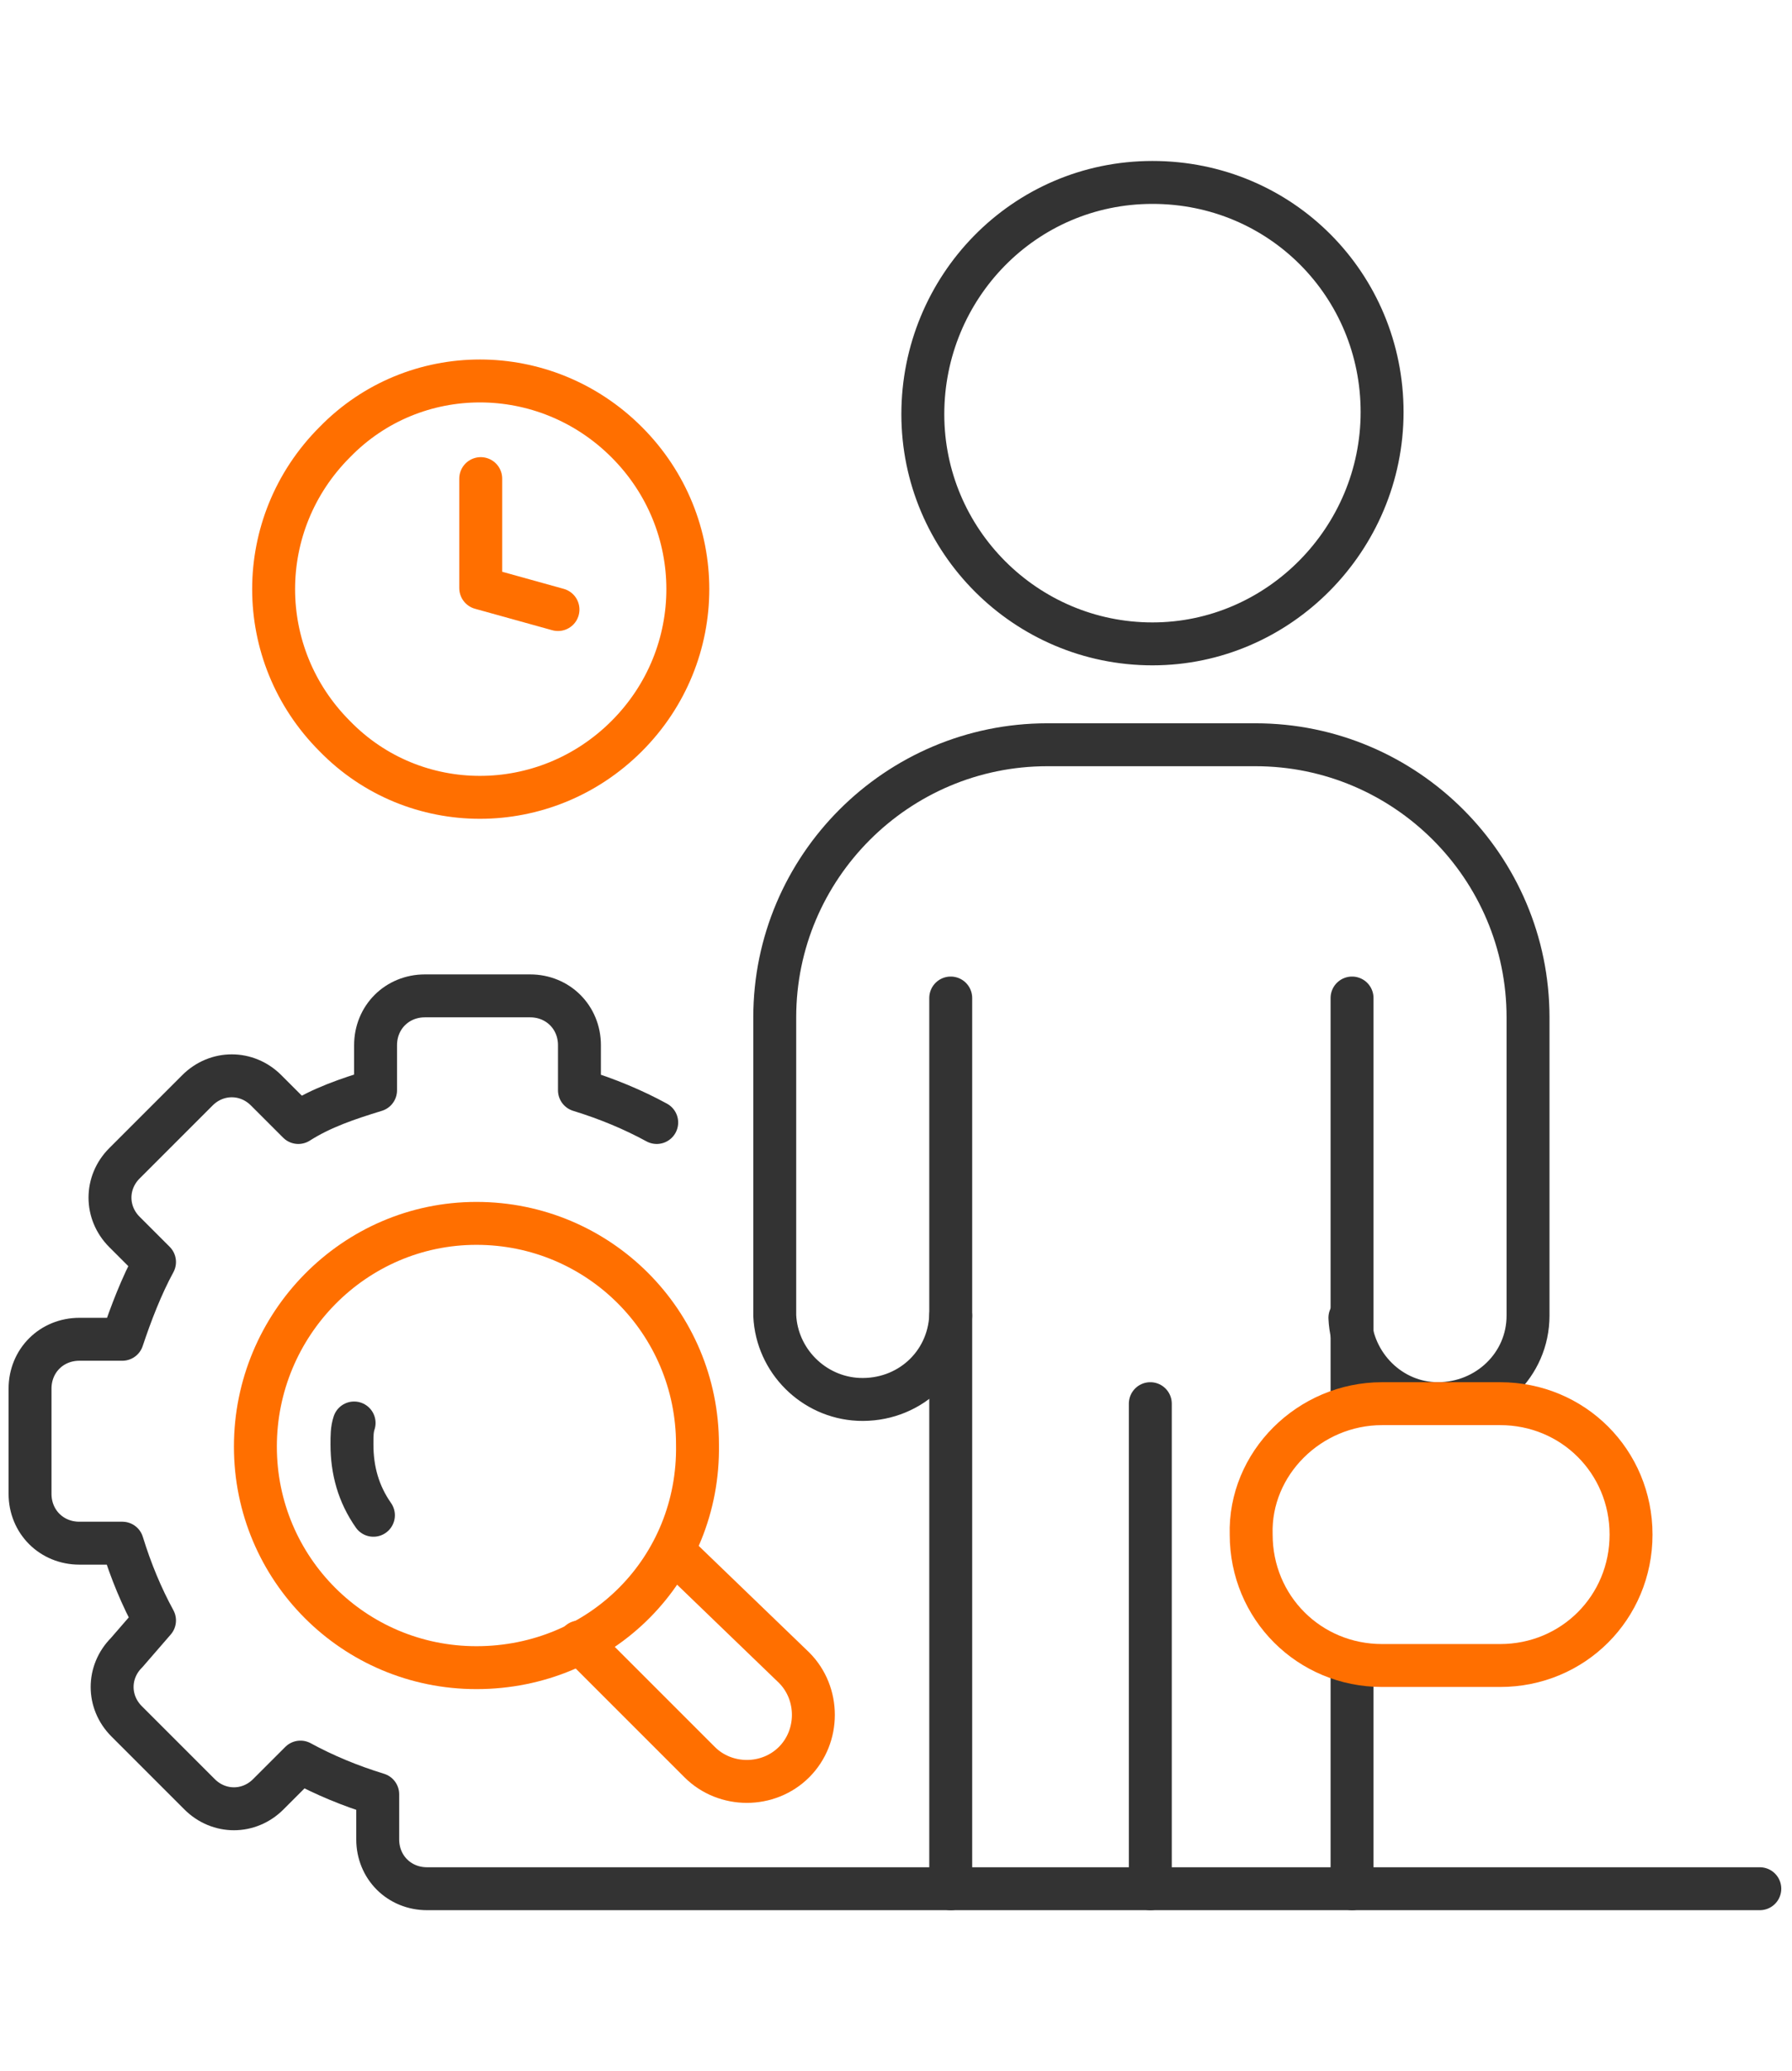 <?xml version="1.0" encoding="UTF-8"?>
<!-- Generator: Adobe Illustrator 28.1.0, SVG Export Plug-In . SVG Version: 6.00 Build 0)  -->
<svg xmlns="http://www.w3.org/2000/svg" xmlns:xlink="http://www.w3.org/1999/xlink" version="1.1" id="Layer_1" x="0px" y="0px" viewBox="0 0 83.5 96.5" style="enable-background:new 0 0 83.5 96.5;" xml:space="preserve">
<style type="text/css">
	.st0{fill:none;stroke:#333333;stroke-width:2;stroke-linecap:round;stroke-linejoin:round;}
	.st1{fill:none;stroke:#FF6F00;stroke-width:2;stroke-linecap:round;stroke-linejoin:round;}
</style>
<g id="Group_57">
	<path id="Path_87" class="st0" d="M53.7,30c-5.9,0-10.7-4.8-10.7-10.7S47.7,8.5,53.7,8.5s10.7,4.8,10.7,10.7v0   C64.4,25.1,59.6,30,53.7,30C53.7,30,53.7,30,53.7,30z"></path>
	<path id="Path_88" class="st0" d="M63,65.4V46.5"></path>
	<line id="Line_7" class="st0" x1="63" y1="88" x2="63" y2="77.7"></line>
	<path id="Path_89" class="st0" d="M44.3,46.5V88"></path>
	<path id="Path_90" class="st0" d="M44.3,61.3c-0.1,2.3-2,4-4.3,3.9c-2.1-0.1-3.8-1.8-3.9-3.9V47.4c0-7,5.7-12.7,12.7-12.7h9.7   c7,0,12.7,5.7,12.7,12.7v13.9c0,2.3-1.9,4.1-4.2,4.1c-2.2,0-4-1.8-4.1-4"></path>
	<line id="Line_8" class="st0" x1="53.6" y1="88" x2="53.6" y2="65.4"></line>
	<path id="Rectangle_235" class="st1" d="M64.4,65.4h5.5c3.4,0,6.1,2.7,6.1,6.1v0c0,3.4-2.7,6.1-6.1,6.1h-5.5   c-3.4,0-6.1-2.7-6.1-6.1v0C58.2,68.2,61,65.4,64.4,65.4z"></path>
	<path id="Path_91" class="st0" d="M30.6,52.3c-1.1-0.6-2.3-1.1-3.6-1.5v-2.1c0-1.3-1-2.3-2.3-2.3h-4.9c-1.3,0-2.3,1-2.3,2.3l0,0   v2.1c-1.3,0.4-2.5,0.8-3.6,1.5l-1.5-1.5c-0.9-0.9-2.3-0.9-3.2,0l-3.4,3.4c-0.9,0.9-0.9,2.3,0,3.2l1.4,1.4c-0.6,1.1-1.1,2.4-1.5,3.6   h-2c-1.3,0-2.3,1-2.3,2.3v4.9c0,1.3,1,2.3,2.3,2.3h2c0.4,1.3,0.9,2.5,1.5,3.6L5.9,77c-0.9,0.9-0.9,2.3,0,3.2l3.4,3.4   c0.9,0.9,2.3,0.9,3.2,0l1.5-1.5c1.1,0.6,2.3,1.1,3.6,1.5v2.1c0,1.3,1,2.3,2.3,2.3H82"></path>
	<path id="Path_92" class="st1" d="M22.4,22.3l0,5.1l3.6,1"></path>
	<path id="Path_93" class="st1" d="M29.2,34.3c3.8-3.8,3.8-9.9,0-13.7c-3.8-3.8-9.9-3.8-13.6,0c0,0,0,0,0,0c-3.8,3.8-3.8,9.9,0,13.7   C19.3,38.1,25.4,38.1,29.2,34.3C29.2,34.3,29.2,34.3,29.2,34.3z"></path>
	<path id="Path_94" class="st1" d="M22.2,77.7c-5.7,0-10.3-4.6-10.3-10.3S16.5,57,22.2,57c5.7,0,10.3,4.6,10.3,10.3l0,0   C32.6,73.1,28,77.7,22.2,77.7z"></path>
	<path id="Path_95" class="st1" d="M31.4,72.3l5.6,5.4c1.2,1.2,1.2,3.2,0,4.4c-1.2,1.2-3.2,1.2-4.4,0l-5.6-5.6"></path>
	<path id="Path_96" class="st0" d="M17.4,70.6c-0.7-1-1-2.1-1-3.3c0-0.4,0-0.7,0.1-1"></path>
</g>
</svg>
